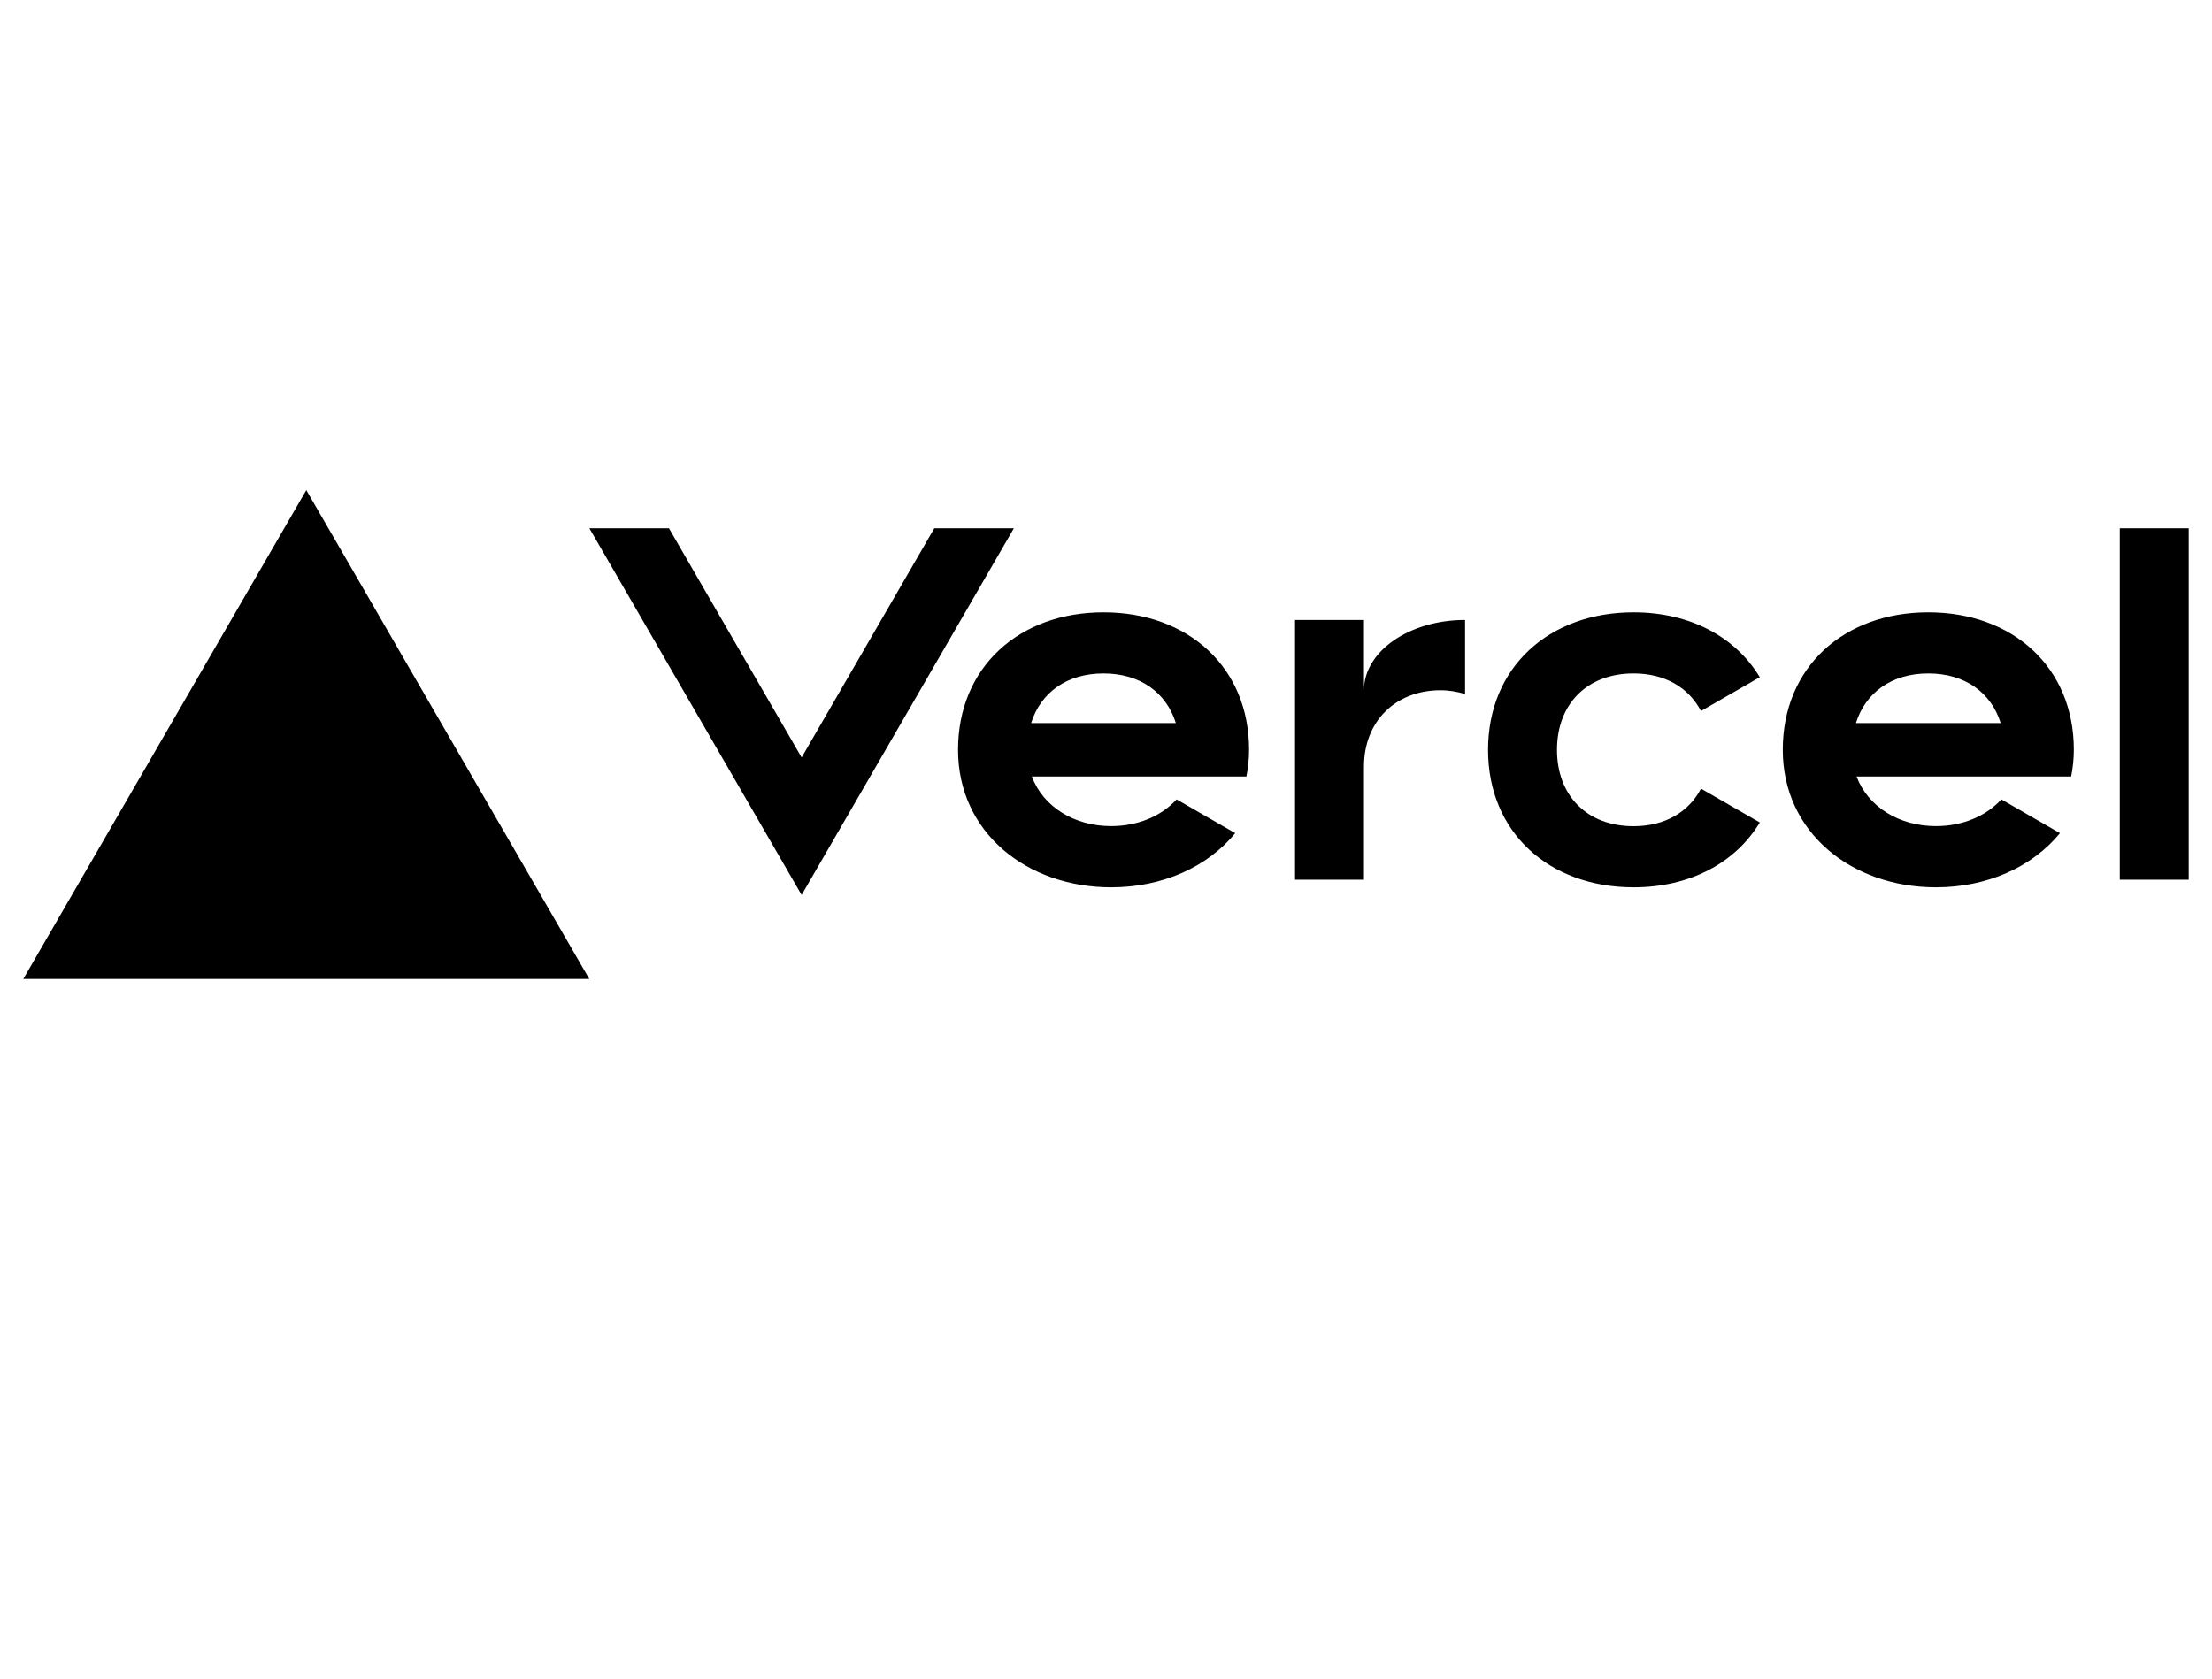 <?xml version='1.0' encoding='utf-8'?>
<svg xmlns="http://www.w3.org/2000/svg" width="166px" height="126px" viewBox="0 0 190 144" fill="none">
<path d="M94.79 52.5C87.526 52.5 82.29 57.225 82.29 64.312C82.29 71.4 88.184 76.125 95.447 76.125C99.835 76.125 103.704 74.392 106.099 71.472L101.066 68.572C99.737 70.022 97.717 70.868 95.447 70.868C92.296 70.868 89.618 69.228 88.625 66.603H107.059C107.204 65.868 107.289 65.107 107.289 64.306C107.289 57.225 102.053 52.5 94.79 52.5ZM88.566 62.016C89.388 59.397 91.638 57.75 94.783 57.75C97.934 57.75 100.184 59.397 101 62.016H88.566ZM165.632 52.5C158.368 52.5 153.132 57.225 153.132 64.312C153.132 71.4 159.026 76.125 166.289 76.125C170.678 76.125 174.546 74.392 176.941 71.472L171.908 68.572C170.579 70.022 168.559 70.868 166.289 70.868C163.138 70.868 160.461 69.228 159.467 66.603H177.901C178.046 65.868 178.132 65.107 178.132 64.306C178.132 57.225 172.895 52.5 165.632 52.5ZM159.414 62.016C160.237 59.397 162.487 57.75 165.632 57.75C168.783 57.75 171.033 59.397 171.849 62.016H159.414ZM133.737 64.312C133.737 68.25 136.316 70.875 140.316 70.875C143.026 70.875 145.059 69.648 146.105 67.646L151.158 70.553C149.066 74.032 145.145 76.125 140.316 76.125C133.046 76.125 127.816 71.4 127.816 64.312C127.816 57.225 133.053 52.5 140.316 52.5C145.145 52.5 149.059 54.593 151.158 58.072L146.105 60.979C145.059 58.977 143.026 57.75 140.316 57.75C136.322 57.75 133.737 60.375 133.737 64.312ZM188 45.281V75.469H182.079V45.281H188ZM26.309 42L50.618 84H2L26.309 42ZM87.085 45.281L68.855 76.781L50.625 45.281H57.461L68.855 64.969L80.25 45.281H87.085ZM125.842 53.156V59.515C125.184 59.325 124.487 59.194 123.737 59.194C119.914 59.194 117.158 61.819 117.158 65.756V75.469H111.237V53.156H117.158V59.194C117.158 55.86 121.046 53.156 125.842 53.156Z" fill="black" />
</svg>